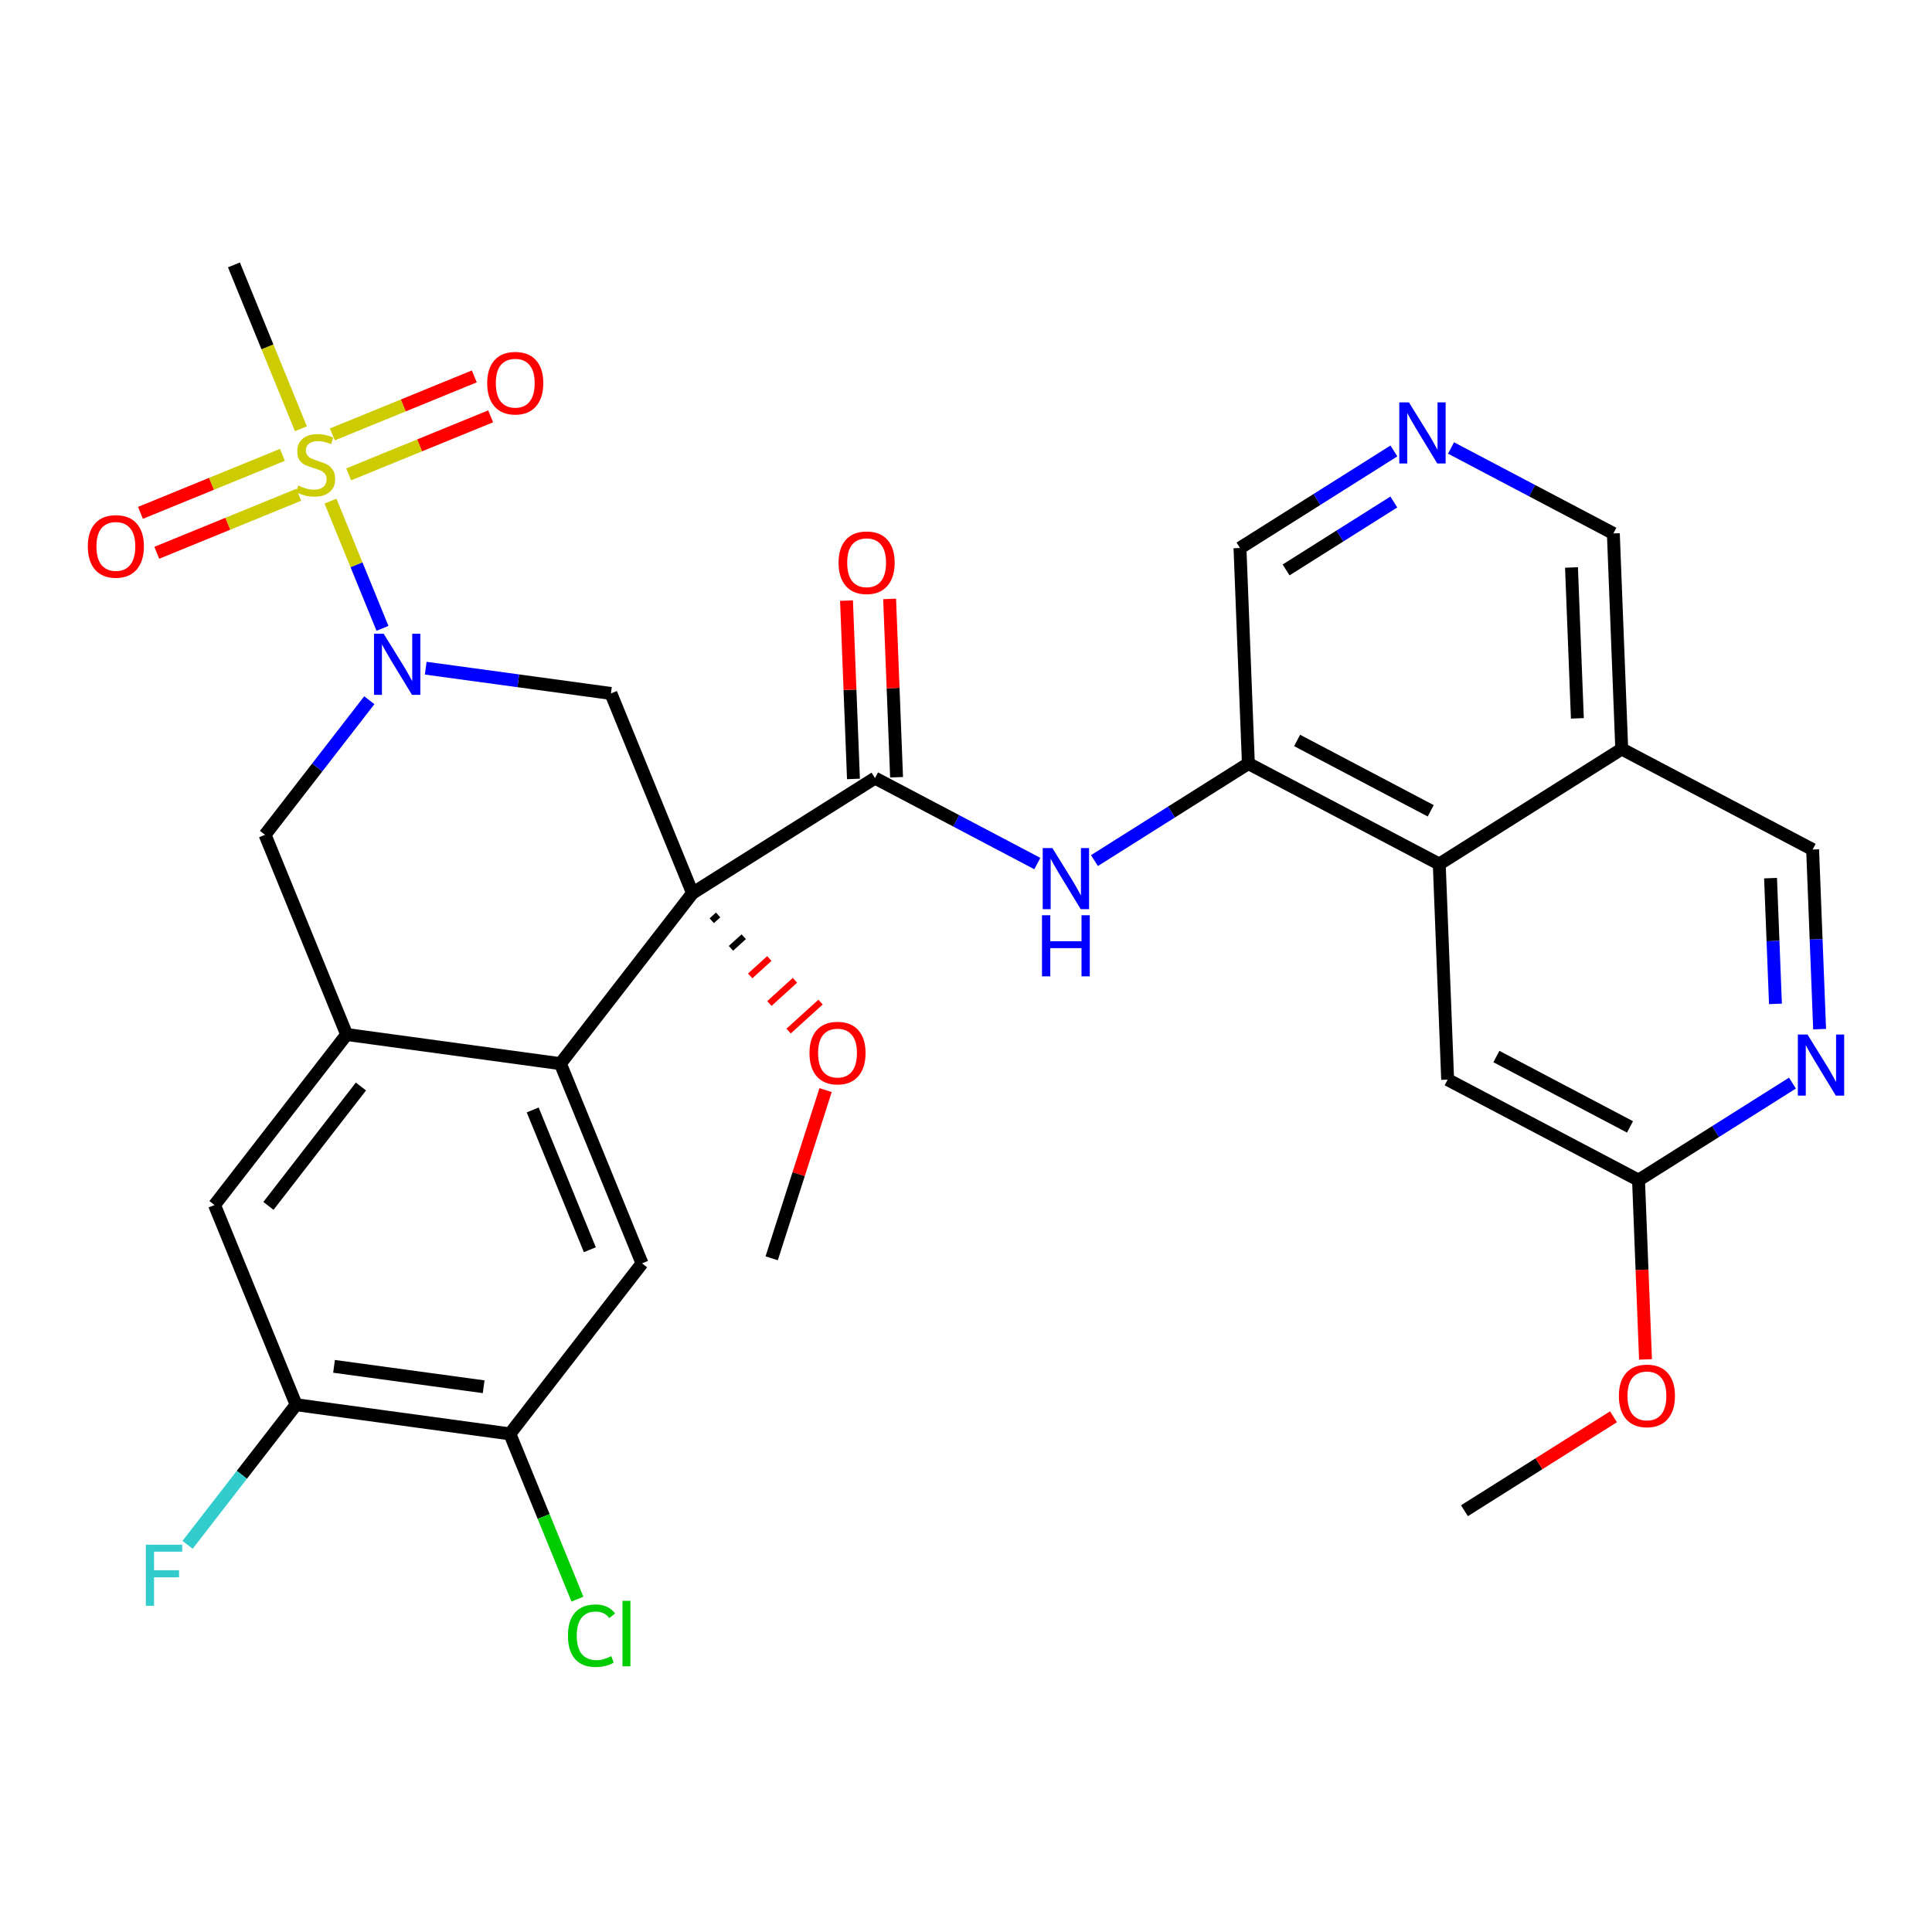 <?xml version='1.0' encoding='iso-8859-1'?>
<svg version='1.1' baseProfile='full'
              xmlns='http://www.w3.org/2000/svg'
                      xmlns:rdkit='http://www.rdkit.org/xml'
                      xmlns:xlink='http://www.w3.org/1999/xlink'
                  xml:space='preserve'
width='300px' height='300px' viewBox='0 0 300 300'>
<!-- END OF HEADER -->
<rect style='opacity:1.0;fill:#FFFFFF;stroke:none' width='300' height='300' x='0' y='0'> </rect>
<rect style='opacity:1.0;fill:#FFFFFF;stroke:none' width='300' height='300' x='0' y='0'> </rect>
<path class='bond-0 atom-0 atom-1' d='M 227.397,234.588 L 238.969,227.293' style='fill:none;fill-rule:evenodd;stroke:#000000;stroke-width:2.0px;stroke-linecap:butt;stroke-linejoin:miter;stroke-opacity:1' />
<path class='bond-0 atom-0 atom-1' d='M 238.969,227.293 L 250.541,219.997' style='fill:none;fill-rule:evenodd;stroke:#FF0000;stroke-width:2.0px;stroke-linecap:butt;stroke-linejoin:miter;stroke-opacity:1' />
<path class='bond-1 atom-1 atom-2' d='M 255.514,211.089 L 254.972,197.17' style='fill:none;fill-rule:evenodd;stroke:#FF0000;stroke-width:2.0px;stroke-linecap:butt;stroke-linejoin:miter;stroke-opacity:1' />
<path class='bond-1 atom-1 atom-2' d='M 254.972,197.17 L 254.43,183.251' style='fill:none;fill-rule:evenodd;stroke:#000000;stroke-width:2.0px;stroke-linecap:butt;stroke-linejoin:miter;stroke-opacity:1' />
<path class='bond-2 atom-2 atom-3' d='M 254.43,183.251 L 224.79,167.644' style='fill:none;fill-rule:evenodd;stroke:#000000;stroke-width:2.0px;stroke-linecap:butt;stroke-linejoin:miter;stroke-opacity:1' />
<path class='bond-2 atom-2 atom-3' d='M 253.105,174.982 L 232.358,164.057' style='fill:none;fill-rule:evenodd;stroke:#000000;stroke-width:2.0px;stroke-linecap:butt;stroke-linejoin:miter;stroke-opacity:1' />
<path class='bond-32 atom-32 atom-2' d='M 278.331,168.182 L 266.38,175.717' style='fill:none;fill-rule:evenodd;stroke:#0000FF;stroke-width:2.0px;stroke-linecap:butt;stroke-linejoin:miter;stroke-opacity:1' />
<path class='bond-32 atom-32 atom-2' d='M 266.38,175.717 L 254.43,183.251' style='fill:none;fill-rule:evenodd;stroke:#000000;stroke-width:2.0px;stroke-linecap:butt;stroke-linejoin:miter;stroke-opacity:1' />
<path class='bond-3 atom-3 atom-4' d='M 224.79,167.644 L 223.487,134.171' style='fill:none;fill-rule:evenodd;stroke:#000000;stroke-width:2.0px;stroke-linecap:butt;stroke-linejoin:miter;stroke-opacity:1' />
<path class='bond-4 atom-4 atom-5' d='M 223.487,134.171 L 193.847,118.564' style='fill:none;fill-rule:evenodd;stroke:#000000;stroke-width:2.0px;stroke-linecap:butt;stroke-linejoin:miter;stroke-opacity:1' />
<path class='bond-4 atom-4 atom-5' d='M 222.162,125.902 L 201.415,114.977' style='fill:none;fill-rule:evenodd;stroke:#000000;stroke-width:2.0px;stroke-linecap:butt;stroke-linejoin:miter;stroke-opacity:1' />
<path class='bond-33 atom-30 atom-4' d='M 251.823,116.306 L 223.487,134.171' style='fill:none;fill-rule:evenodd;stroke:#000000;stroke-width:2.0px;stroke-linecap:butt;stroke-linejoin:miter;stroke-opacity:1' />
<path class='bond-5 atom-5 atom-6' d='M 193.847,118.564 L 181.897,126.098' style='fill:none;fill-rule:evenodd;stroke:#000000;stroke-width:2.0px;stroke-linecap:butt;stroke-linejoin:miter;stroke-opacity:1' />
<path class='bond-5 atom-5 atom-6' d='M 181.897,126.098 L 169.946,133.633' style='fill:none;fill-rule:evenodd;stroke:#0000FF;stroke-width:2.0px;stroke-linecap:butt;stroke-linejoin:miter;stroke-opacity:1' />
<path class='bond-26 atom-5 atom-27' d='M 193.847,118.564 L 192.544,85.092' style='fill:none;fill-rule:evenodd;stroke:#000000;stroke-width:2.0px;stroke-linecap:butt;stroke-linejoin:miter;stroke-opacity:1' />
<path class='bond-6 atom-6 atom-7' d='M 161.076,134.093 L 148.474,127.457' style='fill:none;fill-rule:evenodd;stroke:#0000FF;stroke-width:2.0px;stroke-linecap:butt;stroke-linejoin:miter;stroke-opacity:1' />
<path class='bond-6 atom-6 atom-7' d='M 148.474,127.457 L 135.871,120.821' style='fill:none;fill-rule:evenodd;stroke:#000000;stroke-width:2.0px;stroke-linecap:butt;stroke-linejoin:miter;stroke-opacity:1' />
<path class='bond-7 atom-7 atom-8' d='M 139.219,120.691 L 138.679,106.846' style='fill:none;fill-rule:evenodd;stroke:#000000;stroke-width:2.0px;stroke-linecap:butt;stroke-linejoin:miter;stroke-opacity:1' />
<path class='bond-7 atom-7 atom-8' d='M 138.679,106.846 L 138.14,93.001' style='fill:none;fill-rule:evenodd;stroke:#FF0000;stroke-width:2.0px;stroke-linecap:butt;stroke-linejoin:miter;stroke-opacity:1' />
<path class='bond-7 atom-7 atom-8' d='M 132.524,120.952 L 131.985,107.107' style='fill:none;fill-rule:evenodd;stroke:#000000;stroke-width:2.0px;stroke-linecap:butt;stroke-linejoin:miter;stroke-opacity:1' />
<path class='bond-7 atom-7 atom-8' d='M 131.985,107.107 L 131.446,93.261' style='fill:none;fill-rule:evenodd;stroke:#FF0000;stroke-width:2.0px;stroke-linecap:butt;stroke-linejoin:miter;stroke-opacity:1' />
<path class='bond-8 atom-7 atom-9' d='M 135.871,120.821 L 107.535,138.686' style='fill:none;fill-rule:evenodd;stroke:#000000;stroke-width:2.0px;stroke-linecap:butt;stroke-linejoin:miter;stroke-opacity:1' />
<path class='bond-9 atom-9 atom-10' d='M 110.519,142.971 L 111.511,142.07' style='fill:none;fill-rule:evenodd;stroke:#000000;stroke-width:1.0px;stroke-linecap:butt;stroke-linejoin:miter;stroke-opacity:1' />
<path class='bond-9 atom-9 atom-10' d='M 113.503,147.255 L 115.487,145.454' style='fill:none;fill-rule:evenodd;stroke:#000000;stroke-width:1.0px;stroke-linecap:butt;stroke-linejoin:miter;stroke-opacity:1' />
<path class='bond-9 atom-9 atom-10' d='M 116.487,151.539 L 119.463,148.837' style='fill:none;fill-rule:evenodd;stroke:#FF0000;stroke-width:1.0px;stroke-linecap:butt;stroke-linejoin:miter;stroke-opacity:1' />
<path class='bond-9 atom-9 atom-10' d='M 119.471,155.823 L 123.439,152.221' style='fill:none;fill-rule:evenodd;stroke:#FF0000;stroke-width:1.0px;stroke-linecap:butt;stroke-linejoin:miter;stroke-opacity:1' />
<path class='bond-9 atom-9 atom-10' d='M 122.455,160.107 L 127.415,155.604' style='fill:none;fill-rule:evenodd;stroke:#FF0000;stroke-width:1.0px;stroke-linecap:butt;stroke-linejoin:miter;stroke-opacity:1' />
<path class='bond-11 atom-9 atom-12' d='M 107.535,138.686 L 94.862,107.679' style='fill:none;fill-rule:evenodd;stroke:#000000;stroke-width:2.0px;stroke-linecap:butt;stroke-linejoin:miter;stroke-opacity:1' />
<path class='bond-34 atom-26 atom-9' d='M 87.018,165.166 L 107.535,138.686' style='fill:none;fill-rule:evenodd;stroke:#000000;stroke-width:2.0px;stroke-linecap:butt;stroke-linejoin:miter;stroke-opacity:1' />
<path class='bond-10 atom-10 atom-11' d='M 128.196,169.272 L 124.011,182.331' style='fill:none;fill-rule:evenodd;stroke:#FF0000;stroke-width:2.0px;stroke-linecap:butt;stroke-linejoin:miter;stroke-opacity:1' />
<path class='bond-10 atom-10 atom-11' d='M 124.011,182.331 L 119.826,195.389' style='fill:none;fill-rule:evenodd;stroke:#000000;stroke-width:2.0px;stroke-linecap:butt;stroke-linejoin:miter;stroke-opacity:1' />
<path class='bond-12 atom-12 atom-13' d='M 94.862,107.679 L 80.485,105.717' style='fill:none;fill-rule:evenodd;stroke:#000000;stroke-width:2.0px;stroke-linecap:butt;stroke-linejoin:miter;stroke-opacity:1' />
<path class='bond-12 atom-12 atom-13' d='M 80.485,105.717 L 66.107,103.755' style='fill:none;fill-rule:evenodd;stroke:#0000FF;stroke-width:2.0px;stroke-linecap:butt;stroke-linejoin:miter;stroke-opacity:1' />
<path class='bond-13 atom-13 atom-14' d='M 59.391,97.569 L 55.354,87.691' style='fill:none;fill-rule:evenodd;stroke:#0000FF;stroke-width:2.0px;stroke-linecap:butt;stroke-linejoin:miter;stroke-opacity:1' />
<path class='bond-13 atom-13 atom-14' d='M 55.354,87.691 L 51.317,77.813' style='fill:none;fill-rule:evenodd;stroke:#CCCC00;stroke-width:2.0px;stroke-linecap:butt;stroke-linejoin:miter;stroke-opacity:1' />
<path class='bond-17 atom-13 atom-18' d='M 57.348,108.73 L 49.251,119.18' style='fill:none;fill-rule:evenodd;stroke:#0000FF;stroke-width:2.0px;stroke-linecap:butt;stroke-linejoin:miter;stroke-opacity:1' />
<path class='bond-17 atom-13 atom-18' d='M 49.251,119.18 L 41.155,129.629' style='fill:none;fill-rule:evenodd;stroke:#000000;stroke-width:2.0px;stroke-linecap:butt;stroke-linejoin:miter;stroke-opacity:1' />
<path class='bond-14 atom-14 atom-15' d='M 46.724,66.575 L 41.525,53.854' style='fill:none;fill-rule:evenodd;stroke:#CCCC00;stroke-width:2.0px;stroke-linecap:butt;stroke-linejoin:miter;stroke-opacity:1' />
<path class='bond-14 atom-14 atom-15' d='M 41.525,53.854 L 36.326,41.134' style='fill:none;fill-rule:evenodd;stroke:#000000;stroke-width:2.0px;stroke-linecap:butt;stroke-linejoin:miter;stroke-opacity:1' />
<path class='bond-15 atom-14 atom-16' d='M 43.853,70.626 L 32.832,75.131' style='fill:none;fill-rule:evenodd;stroke:#CCCC00;stroke-width:2.0px;stroke-linecap:butt;stroke-linejoin:miter;stroke-opacity:1' />
<path class='bond-15 atom-14 atom-16' d='M 32.832,75.131 L 21.811,79.635' style='fill:none;fill-rule:evenodd;stroke:#FF0000;stroke-width:2.0px;stroke-linecap:butt;stroke-linejoin:miter;stroke-opacity:1' />
<path class='bond-15 atom-14 atom-16' d='M 46.387,76.828 L 35.367,81.332' style='fill:none;fill-rule:evenodd;stroke:#CCCC00;stroke-width:2.0px;stroke-linecap:butt;stroke-linejoin:miter;stroke-opacity:1' />
<path class='bond-15 atom-14 atom-16' d='M 35.367,81.332 L 24.346,85.836' style='fill:none;fill-rule:evenodd;stroke:#FF0000;stroke-width:2.0px;stroke-linecap:butt;stroke-linejoin:miter;stroke-opacity:1' />
<path class='bond-16 atom-14 atom-17' d='M 54.145,73.657 L 65.166,69.153' style='fill:none;fill-rule:evenodd;stroke:#CCCC00;stroke-width:2.0px;stroke-linecap:butt;stroke-linejoin:miter;stroke-opacity:1' />
<path class='bond-16 atom-14 atom-17' d='M 65.166,69.153 L 76.187,64.649' style='fill:none;fill-rule:evenodd;stroke:#FF0000;stroke-width:2.0px;stroke-linecap:butt;stroke-linejoin:miter;stroke-opacity:1' />
<path class='bond-16 atom-14 atom-17' d='M 51.611,67.456 L 62.632,62.952' style='fill:none;fill-rule:evenodd;stroke:#CCCC00;stroke-width:2.0px;stroke-linecap:butt;stroke-linejoin:miter;stroke-opacity:1' />
<path class='bond-16 atom-14 atom-17' d='M 62.632,62.952 L 73.652,58.447' style='fill:none;fill-rule:evenodd;stroke:#FF0000;stroke-width:2.0px;stroke-linecap:butt;stroke-linejoin:miter;stroke-opacity:1' />
<path class='bond-18 atom-18 atom-19' d='M 41.155,129.629 L 53.828,160.637' style='fill:none;fill-rule:evenodd;stroke:#000000;stroke-width:2.0px;stroke-linecap:butt;stroke-linejoin:miter;stroke-opacity:1' />
<path class='bond-19 atom-19 atom-20' d='M 53.828,160.637 L 33.311,187.116' style='fill:none;fill-rule:evenodd;stroke:#000000;stroke-width:2.0px;stroke-linecap:butt;stroke-linejoin:miter;stroke-opacity:1' />
<path class='bond-19 atom-19 atom-20' d='M 56.046,168.712 L 41.684,187.247' style='fill:none;fill-rule:evenodd;stroke:#000000;stroke-width:2.0px;stroke-linecap:butt;stroke-linejoin:miter;stroke-opacity:1' />
<path class='bond-35 atom-26 atom-19' d='M 87.018,165.166 L 53.828,160.637' style='fill:none;fill-rule:evenodd;stroke:#000000;stroke-width:2.0px;stroke-linecap:butt;stroke-linejoin:miter;stroke-opacity:1' />
<path class='bond-20 atom-20 atom-21' d='M 33.311,187.116 L 45.984,218.124' style='fill:none;fill-rule:evenodd;stroke:#000000;stroke-width:2.0px;stroke-linecap:butt;stroke-linejoin:miter;stroke-opacity:1' />
<path class='bond-21 atom-21 atom-22' d='M 45.984,218.124 L 37.554,229.003' style='fill:none;fill-rule:evenodd;stroke:#000000;stroke-width:2.0px;stroke-linecap:butt;stroke-linejoin:miter;stroke-opacity:1' />
<path class='bond-21 atom-21 atom-22' d='M 37.554,229.003 L 29.125,239.882' style='fill:none;fill-rule:evenodd;stroke:#33CCCC;stroke-width:2.0px;stroke-linecap:butt;stroke-linejoin:miter;stroke-opacity:1' />
<path class='bond-22 atom-21 atom-23' d='M 45.984,218.124 L 79.174,222.653' style='fill:none;fill-rule:evenodd;stroke:#000000;stroke-width:2.0px;stroke-linecap:butt;stroke-linejoin:miter;stroke-opacity:1' />
<path class='bond-22 atom-21 atom-23' d='M 51.868,212.165 L 75.101,215.335' style='fill:none;fill-rule:evenodd;stroke:#000000;stroke-width:2.0px;stroke-linecap:butt;stroke-linejoin:miter;stroke-opacity:1' />
<path class='bond-23 atom-23 atom-24' d='M 79.174,222.653 L 84.418,235.483' style='fill:none;fill-rule:evenodd;stroke:#000000;stroke-width:2.0px;stroke-linecap:butt;stroke-linejoin:miter;stroke-opacity:1' />
<path class='bond-23 atom-23 atom-24' d='M 84.418,235.483 L 89.662,248.314' style='fill:none;fill-rule:evenodd;stroke:#00CC00;stroke-width:2.0px;stroke-linecap:butt;stroke-linejoin:miter;stroke-opacity:1' />
<path class='bond-24 atom-23 atom-25' d='M 79.174,222.653 L 99.691,196.173' style='fill:none;fill-rule:evenodd;stroke:#000000;stroke-width:2.0px;stroke-linecap:butt;stroke-linejoin:miter;stroke-opacity:1' />
<path class='bond-25 atom-25 atom-26' d='M 99.691,196.173 L 87.018,165.166' style='fill:none;fill-rule:evenodd;stroke:#000000;stroke-width:2.0px;stroke-linecap:butt;stroke-linejoin:miter;stroke-opacity:1' />
<path class='bond-25 atom-25 atom-26' d='M 91.589,194.057 L 82.717,172.351' style='fill:none;fill-rule:evenodd;stroke:#000000;stroke-width:2.0px;stroke-linecap:butt;stroke-linejoin:miter;stroke-opacity:1' />
<path class='bond-27 atom-27 atom-28' d='M 192.544,85.092 L 204.494,77.557' style='fill:none;fill-rule:evenodd;stroke:#000000;stroke-width:2.0px;stroke-linecap:butt;stroke-linejoin:miter;stroke-opacity:1' />
<path class='bond-27 atom-27 atom-28' d='M 204.494,77.557 L 216.445,70.023' style='fill:none;fill-rule:evenodd;stroke:#0000FF;stroke-width:2.0px;stroke-linecap:butt;stroke-linejoin:miter;stroke-opacity:1' />
<path class='bond-27 atom-27 atom-28' d='M 199.702,88.499 L 208.067,83.224' style='fill:none;fill-rule:evenodd;stroke:#000000;stroke-width:2.0px;stroke-linecap:butt;stroke-linejoin:miter;stroke-opacity:1' />
<path class='bond-27 atom-27 atom-28' d='M 208.067,83.224 L 216.433,77.95' style='fill:none;fill-rule:evenodd;stroke:#0000FF;stroke-width:2.0px;stroke-linecap:butt;stroke-linejoin:miter;stroke-opacity:1' />
<path class='bond-28 atom-28 atom-29' d='M 225.315,69.562 L 237.917,76.198' style='fill:none;fill-rule:evenodd;stroke:#0000FF;stroke-width:2.0px;stroke-linecap:butt;stroke-linejoin:miter;stroke-opacity:1' />
<path class='bond-28 atom-28 atom-29' d='M 237.917,76.198 L 250.52,82.834' style='fill:none;fill-rule:evenodd;stroke:#000000;stroke-width:2.0px;stroke-linecap:butt;stroke-linejoin:miter;stroke-opacity:1' />
<path class='bond-29 atom-29 atom-30' d='M 250.52,82.834 L 251.823,116.306' style='fill:none;fill-rule:evenodd;stroke:#000000;stroke-width:2.0px;stroke-linecap:butt;stroke-linejoin:miter;stroke-opacity:1' />
<path class='bond-29 atom-29 atom-30' d='M 244.021,88.115 L 244.933,111.546' style='fill:none;fill-rule:evenodd;stroke:#000000;stroke-width:2.0px;stroke-linecap:butt;stroke-linejoin:miter;stroke-opacity:1' />
<path class='bond-30 atom-30 atom-31' d='M 251.823,116.306 L 281.463,131.914' style='fill:none;fill-rule:evenodd;stroke:#000000;stroke-width:2.0px;stroke-linecap:butt;stroke-linejoin:miter;stroke-opacity:1' />
<path class='bond-31 atom-31 atom-32' d='M 281.463,131.914 L 282.006,145.86' style='fill:none;fill-rule:evenodd;stroke:#000000;stroke-width:2.0px;stroke-linecap:butt;stroke-linejoin:miter;stroke-opacity:1' />
<path class='bond-31 atom-31 atom-32' d='M 282.006,145.86 L 282.549,159.805' style='fill:none;fill-rule:evenodd;stroke:#0000FF;stroke-width:2.0px;stroke-linecap:butt;stroke-linejoin:miter;stroke-opacity:1' />
<path class='bond-31 atom-31 atom-32' d='M 274.931,136.358 L 275.311,146.12' style='fill:none;fill-rule:evenodd;stroke:#000000;stroke-width:2.0px;stroke-linecap:butt;stroke-linejoin:miter;stroke-opacity:1' />
<path class='bond-31 atom-31 atom-32' d='M 275.311,146.12 L 275.691,155.882' style='fill:none;fill-rule:evenodd;stroke:#0000FF;stroke-width:2.0px;stroke-linecap:butt;stroke-linejoin:miter;stroke-opacity:1' />
<path  class='atom-1' d='M 251.379 216.75
Q 251.379 214.472, 252.504 213.199
Q 253.63 211.926, 255.733 211.926
Q 257.837 211.926, 258.962 213.199
Q 260.088 214.472, 260.088 216.75
Q 260.088 219.055, 258.949 220.368
Q 257.81 221.668, 255.733 221.668
Q 253.643 221.668, 252.504 220.368
Q 251.379 219.068, 251.379 216.75
M 255.733 220.596
Q 257.18 220.596, 257.957 219.631
Q 258.748 218.653, 258.748 216.75
Q 258.748 214.888, 257.957 213.95
Q 257.18 212.998, 255.733 212.998
Q 254.286 212.998, 253.496 213.936
Q 252.718 214.874, 252.718 216.75
Q 252.718 218.666, 253.496 219.631
Q 254.286 220.596, 255.733 220.596
' fill='#FF0000'/>
<path  class='atom-6' d='M 163.414 131.686
L 166.523 136.71
Q 166.831 137.206, 167.327 138.104
Q 167.822 139.001, 167.849 139.055
L 167.849 131.686
L 169.109 131.686
L 169.109 141.172
L 167.809 141.172
L 164.473 135.679
Q 164.084 135.035, 163.669 134.298
Q 163.267 133.561, 163.146 133.334
L 163.146 141.172
L 161.913 141.172
L 161.913 131.686
L 163.414 131.686
' fill='#0000FF'/>
<path  class='atom-6' d='M 161.799 142.121
L 163.086 142.121
L 163.086 146.154
L 167.936 146.154
L 167.936 142.121
L 169.223 142.121
L 169.223 151.607
L 167.936 151.607
L 167.936 147.226
L 163.086 147.226
L 163.086 151.607
L 161.799 151.607
L 161.799 142.121
' fill='#0000FF'/>
<path  class='atom-8' d='M 130.213 87.376
Q 130.213 85.098, 131.339 83.825
Q 132.464 82.552, 134.568 82.552
Q 136.672 82.552, 137.797 83.825
Q 138.923 85.098, 138.923 87.376
Q 138.923 89.681, 137.784 90.994
Q 136.645 92.293, 134.568 92.293
Q 132.478 92.293, 131.339 90.994
Q 130.213 89.694, 130.213 87.376
M 134.568 91.222
Q 136.015 91.222, 136.792 90.257
Q 137.583 89.279, 137.583 87.376
Q 137.583 85.513, 136.792 84.576
Q 136.015 83.624, 134.568 83.624
Q 133.121 83.624, 132.33 84.562
Q 131.553 85.5, 131.553 87.376
Q 131.553 89.292, 132.33 90.257
Q 133.121 91.222, 134.568 91.222
' fill='#FF0000'/>
<path  class='atom-10' d='M 125.695 163.517
Q 125.695 161.239, 126.82 159.966
Q 127.946 158.693, 130.049 158.693
Q 132.153 158.693, 133.278 159.966
Q 134.404 161.239, 134.404 163.517
Q 134.404 165.821, 133.265 167.134
Q 132.126 168.434, 130.049 168.434
Q 127.959 168.434, 126.82 167.134
Q 125.695 165.835, 125.695 163.517
M 130.049 167.362
Q 131.496 167.362, 132.274 166.398
Q 133.064 165.419, 133.064 163.517
Q 133.064 161.654, 132.274 160.716
Q 131.496 159.765, 130.049 159.765
Q 128.602 159.765, 127.812 160.703
Q 127.034 161.641, 127.034 163.517
Q 127.034 165.433, 127.812 166.398
Q 128.602 167.362, 130.049 167.362
' fill='#FF0000'/>
<path  class='atom-13' d='M 59.575 98.406
L 62.684 103.431
Q 62.992 103.927, 63.488 104.825
Q 63.983 105.722, 64.01 105.776
L 64.01 98.406
L 65.27 98.406
L 65.27 107.893
L 63.97 107.893
L 60.634 102.399
Q 60.245 101.756, 59.83 101.019
Q 59.428 100.282, 59.307 100.055
L 59.307 107.893
L 58.074 107.893
L 58.074 98.406
L 59.575 98.406
' fill='#0000FF'/>
<path  class='atom-14' d='M 46.319 75.398
Q 46.426 75.438, 46.868 75.626
Q 47.311 75.813, 47.793 75.934
Q 48.289 76.041, 48.771 76.041
Q 49.669 76.041, 50.191 75.612
Q 50.714 75.17, 50.714 74.406
Q 50.714 73.884, 50.446 73.562
Q 50.191 73.241, 49.789 73.066
Q 49.388 72.892, 48.718 72.691
Q 47.873 72.437, 47.364 72.195
Q 46.868 71.954, 46.507 71.445
Q 46.158 70.936, 46.158 70.078
Q 46.158 68.886, 46.962 68.149
Q 47.78 67.412, 49.388 67.412
Q 50.486 67.412, 51.732 67.934
L 51.424 68.966
Q 50.285 68.497, 49.428 68.497
Q 48.503 68.497, 47.994 68.886
Q 47.485 69.261, 47.498 69.918
Q 47.498 70.427, 47.753 70.735
Q 48.021 71.043, 48.396 71.217
Q 48.785 71.391, 49.428 71.593
Q 50.285 71.861, 50.794 72.128
Q 51.304 72.396, 51.665 72.946
Q 52.041 73.482, 52.041 74.406
Q 52.041 75.719, 51.156 76.43
Q 50.285 77.126, 48.825 77.126
Q 47.981 77.126, 47.337 76.939
Q 46.708 76.764, 45.957 76.456
L 46.319 75.398
' fill='#CCCC00'/>
<path  class='atom-16' d='M 13.636 84.842
Q 13.636 82.564, 14.762 81.291
Q 15.887 80.018, 17.991 80.018
Q 20.095 80.018, 21.22 81.291
Q 22.346 82.564, 22.346 84.842
Q 22.346 87.146, 21.207 88.459
Q 20.068 89.759, 17.991 89.759
Q 15.901 89.759, 14.762 88.459
Q 13.636 87.16, 13.636 84.842
M 17.991 88.687
Q 19.438 88.687, 20.215 87.722
Q 21.006 86.744, 21.006 84.842
Q 21.006 82.979, 20.215 82.041
Q 19.438 81.09, 17.991 81.09
Q 16.544 81.09, 15.753 82.028
Q 14.976 82.966, 14.976 84.842
Q 14.976 86.758, 15.753 87.722
Q 16.544 88.687, 17.991 88.687
' fill='#FF0000'/>
<path  class='atom-17' d='M 75.652 59.496
Q 75.652 57.218, 76.778 55.945
Q 77.903 54.672, 80.007 54.672
Q 82.111 54.672, 83.236 55.945
Q 84.362 57.218, 84.362 59.496
Q 84.362 61.8, 83.223 63.113
Q 82.084 64.413, 80.007 64.413
Q 77.917 64.413, 76.778 63.113
Q 75.652 61.814, 75.652 59.496
M 80.007 63.341
Q 81.454 63.341, 82.231 62.376
Q 83.022 61.398, 83.022 59.496
Q 83.022 57.633, 82.231 56.695
Q 81.454 55.744, 80.007 55.744
Q 78.56 55.744, 77.769 56.682
Q 76.992 57.62, 76.992 59.496
Q 76.992 61.412, 77.769 62.376
Q 78.56 63.341, 80.007 63.341
' fill='#FF0000'/>
<path  class='atom-22' d='M 22.646 239.86
L 28.287 239.86
L 28.287 240.945
L 23.919 240.945
L 23.919 243.826
L 27.805 243.826
L 27.805 244.925
L 23.919 244.925
L 23.919 249.346
L 22.646 249.346
L 22.646 239.86
' fill='#33CCCC'/>
<path  class='atom-24' d='M 88.189 253.989
Q 88.189 251.631, 89.288 250.398
Q 90.4 249.152, 92.504 249.152
Q 94.46 249.152, 95.505 250.532
L 94.621 251.255
Q 93.857 250.25, 92.504 250.25
Q 91.07 250.25, 90.306 251.215
Q 89.556 252.167, 89.556 253.989
Q 89.556 255.865, 90.333 256.829
Q 91.123 257.794, 92.651 257.794
Q 93.696 257.794, 94.915 257.164
L 95.291 258.169
Q 94.795 258.491, 94.044 258.678
Q 93.294 258.866, 92.463 258.866
Q 90.4 258.866, 89.288 257.607
Q 88.189 256.347, 88.189 253.989
' fill='#00CC00'/>
<path  class='atom-24' d='M 96.657 248.576
L 97.89 248.576
L 97.89 258.745
L 96.657 258.745
L 96.657 248.576
' fill='#00CC00'/>
<path  class='atom-28' d='M 218.783 62.483
L 221.892 67.508
Q 222.2 68.004, 222.696 68.901
Q 223.191 69.799, 223.218 69.853
L 223.218 62.483
L 224.478 62.483
L 224.478 71.97
L 223.178 71.97
L 219.842 66.476
Q 219.453 65.833, 219.038 65.096
Q 218.636 64.359, 218.515 64.131
L 218.515 71.97
L 217.282 71.97
L 217.282 62.483
L 218.783 62.483
' fill='#0000FF'/>
<path  class='atom-32' d='M 280.669 160.643
L 283.778 165.667
Q 284.086 166.163, 284.582 167.061
Q 285.077 167.959, 285.104 168.012
L 285.104 160.643
L 286.364 160.643
L 286.364 170.129
L 285.064 170.129
L 281.728 164.636
Q 281.339 163.993, 280.924 163.256
Q 280.522 162.519, 280.401 162.291
L 280.401 170.129
L 279.168 170.129
L 279.168 160.643
L 280.669 160.643
' fill='#0000FF'/>
</svg>

